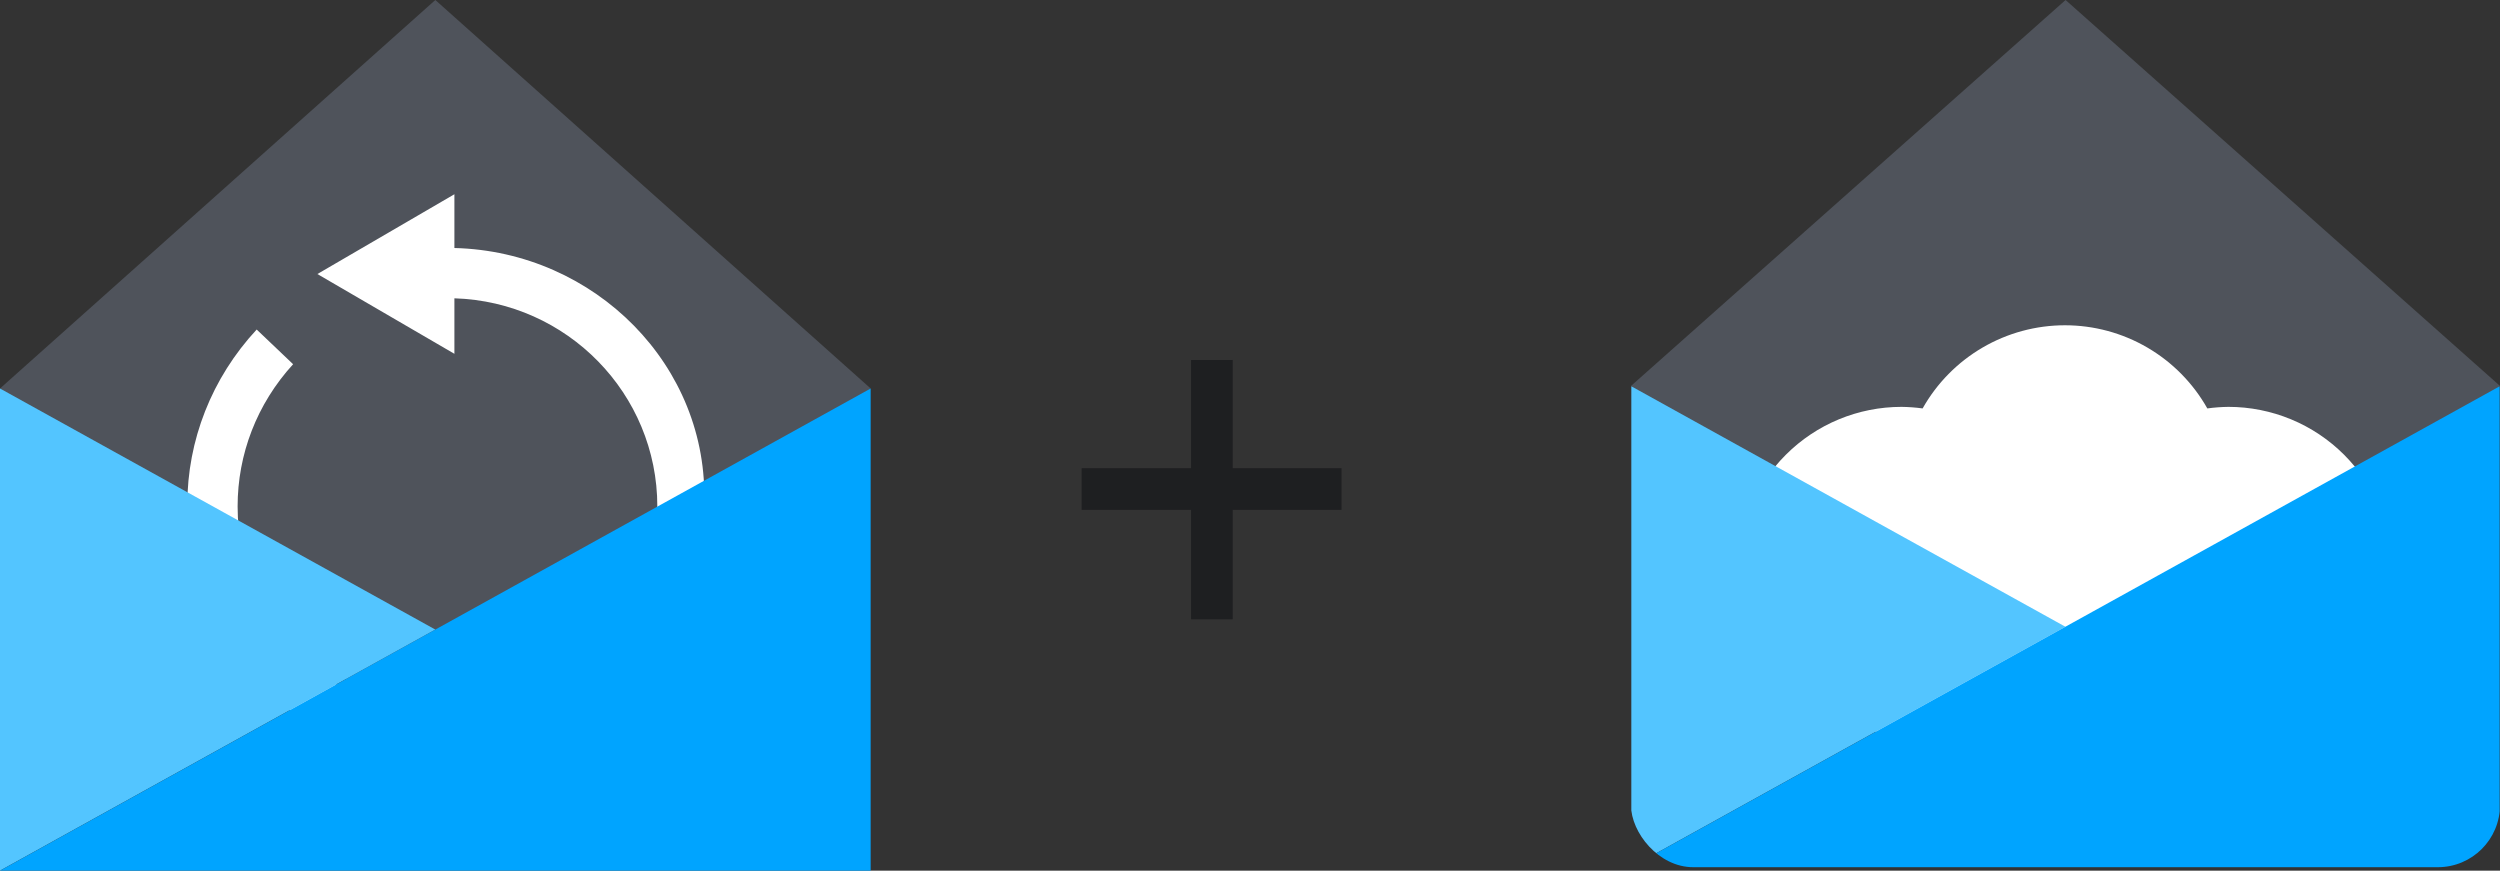 <svg width="201" height="70" viewBox="0 0 201 70" fill="none" xmlns="http://www.w3.org/2000/svg">
<rect x="0" y="0" width="201" height="70" fill="#333333" stroke="none"/>
<g clip-path="url(#clip0_11688_15254)">
<path d="M166.072 0L131.13 31.03L166.072 60.404L200.972 31.057L201 31.03L166.072 0Z" fill="#4F535B"/>
<path d="M179.167 32.712C178.599 32.719 178.032 32.761 177.469 32.838C176.326 30.809 174.663 29.121 172.652 27.946C170.641 26.771 168.353 26.152 166.023 26.152C163.694 26.152 161.406 26.771 159.395 27.946C157.384 29.121 155.721 30.809 154.578 32.838C154.015 32.761 153.448 32.719 152.88 32.712C149.392 32.712 146.048 34.097 143.582 36.562C141.115 39.027 139.73 42.37 139.73 45.856C139.73 49.342 141.115 52.685 143.582 55.15C146.048 57.614 149.392 58.999 152.88 58.999H192.317V45.856C192.317 44.13 191.977 42.421 191.316 40.826C190.655 39.231 189.686 37.783 188.465 36.562C187.244 35.342 185.794 34.373 184.199 33.713C182.603 33.053 180.893 32.712 179.167 32.712Z" fill="white"/>
<path d="M131.158 31.057V69.709L166.058 50.39L131.158 31.057Z" fill="#53C5FF"/>
<path d="M200.972 69.709V69.723H201.001L200.972 69.709Z" fill="#0175E0"/>
<path d="M131.13 69.723H131.159V69.709L131.13 69.723Z" fill="#41B1E2"/>
<path d="M166.058 50.39L131.158 69.709V69.723H200.972V69.709V31.057L166.058 50.39Z" fill="#00A4FF"/>
</g>
<path d="M107.861 40.992V37.642H99.111V28.942H95.761V37.642H86.961V40.992H95.761V49.792H99.111V40.992H107.861Z" fill="#1E1F21"/>
<g clip-path="url(#clip1_11688_15254)">
<path d="M35 0L0 31.235L35 60.657L70 31.235L35 0Z" fill="#4F535B"/>
<path d="M36.534 19.94V15.617L25.518 22.032L36.534 28.446V23.984C45.598 24.263 52.849 31.653 52.849 40.717C52.849 49.92 45.319 57.59 35.976 57.59C26.634 57.59 19.104 50.06 19.104 40.717C19.104 36.534 20.637 32.49 23.566 29.283L20.637 26.494C17.012 30.398 15.06 35.418 15.06 40.578C15.06 52.012 24.402 61.355 35.837 61.355C47.271 61.355 56.614 52.012 56.614 40.578C57.032 29.422 47.829 20.219 36.534 19.94Z" fill="white"/>
<path d="M0 31.235V70L35 50.617L0 31.235Z" fill="#53C5FF"/>
<path d="M35 50.617L0 70H70V31.235L35 50.617Z" fill="#00A4FF"/>
</g>
<defs>
<clipPath id="clip0_11688_15254">
<rect x="131.13" width="69.87" height="69.723" rx="5" fill="white"/>
</clipPath>
<clipPath id="clip1_11688_15254">
<rect width="70" height="70" fill="white"/>
</clipPath>
</defs>
</svg>
